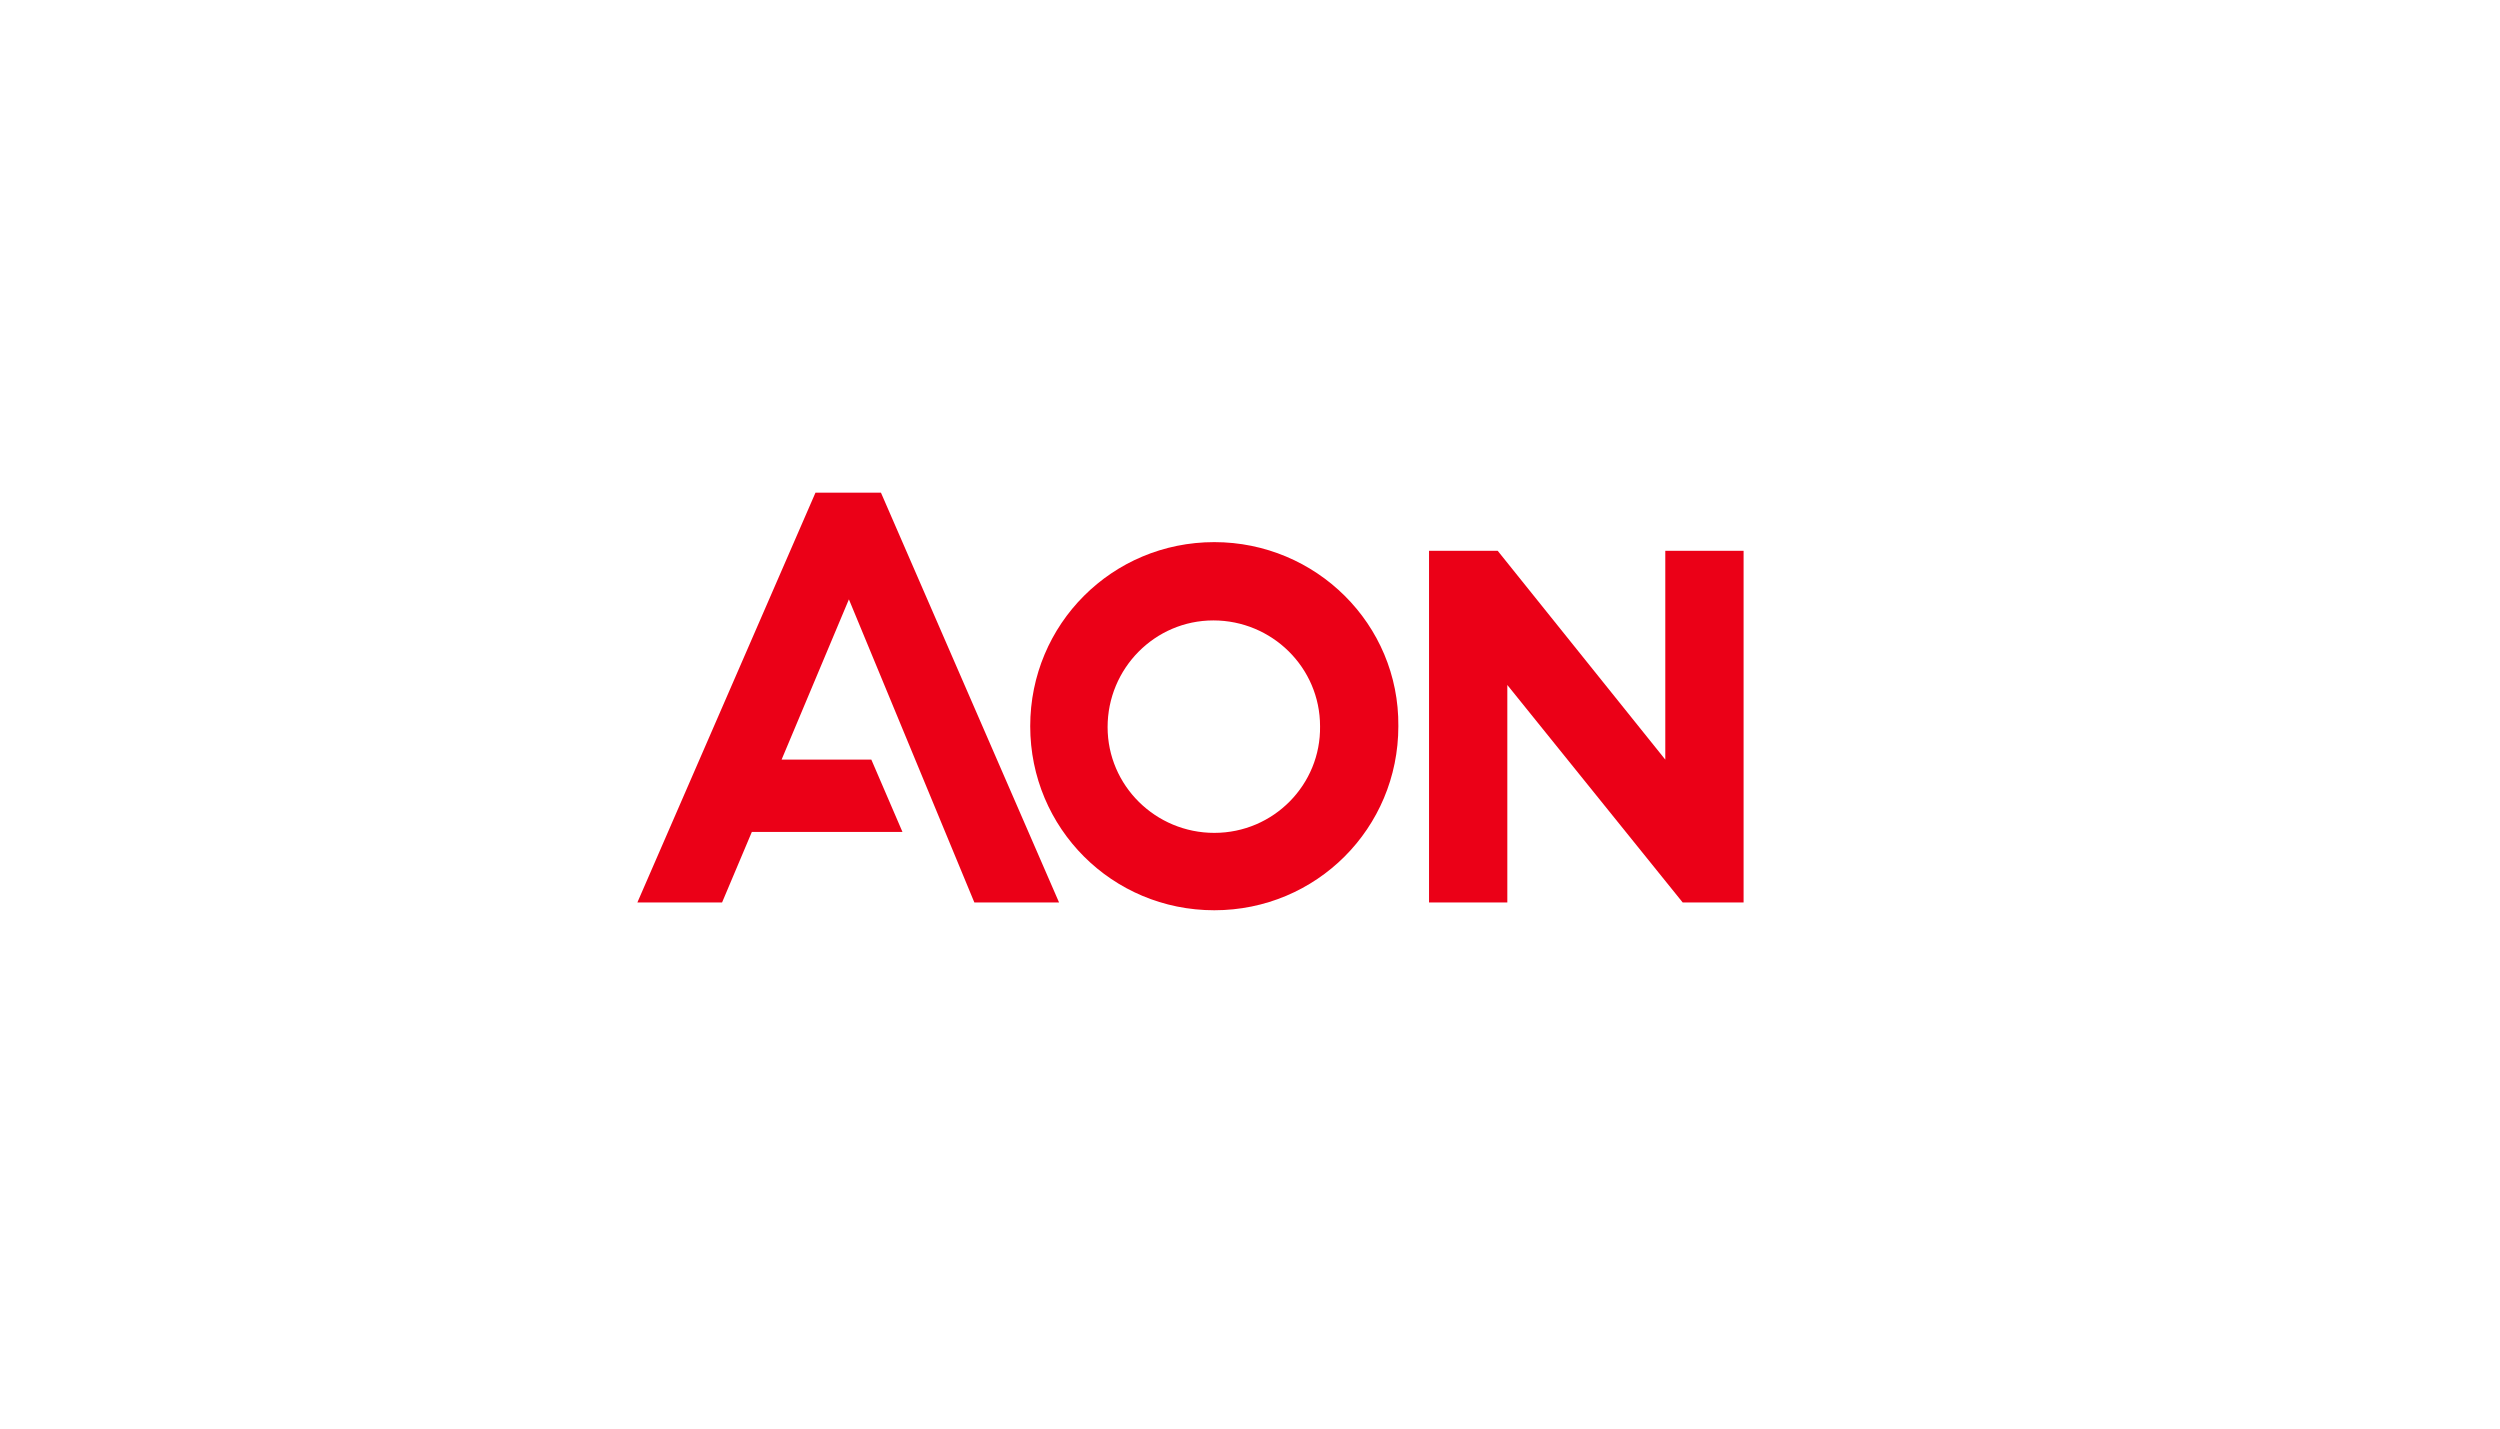 <?xml version="1.0" encoding="utf-8"?>
<svg xmlns="http://www.w3.org/2000/svg" xmlns:xlink="http://www.w3.org/1999/xlink" version="1.1" id="Laag_1" x="0px" y="0px" width="546px" height="312px" viewBox="0 0 546 312" style="enable-background:new 0 0 546 312;" xml:space="preserve">
<style type="text/css">
	.st0{fill:#EB0017;}
</style>
<g>
	<polygon class="st0" points="178.1,107.6 139.2,197.1 157.7,197.1 164.2,181.7 197.1,181.7 190.3,165.9 170.7,165.9 185.4,130.9    212.8,197.1 231.3,197.1 192.4,107.6  "></polygon>
	<polygon class="st0" points="363.7,120.3 363.7,165.9 327.1,120.3 312.1,120.3 312.1,197.1 329.2,197.1 329.2,149.6 367.5,197.1    380.8,197.1 380.8,120.3  "></polygon>
	<path class="st0" d="M265.2,118.4c-22.3,0-40.2,17.9-40.2,40.2s17.9,40.2,40.2,40.2s40.2-17.9,40.2-40.2   C305.6,136.3,287.4,118.4,265.2,118.4z M265.2,181.9c-12.8,0-23.3-10.3-23.3-23.1c0-12.8,10.3-23.3,23.1-23.3   c12.8,0,23.3,10.3,23.3,23.1l0,0C288.5,171.3,278.2,181.9,265.2,181.9L265.2,181.9z"></path>
</g>
</svg>
